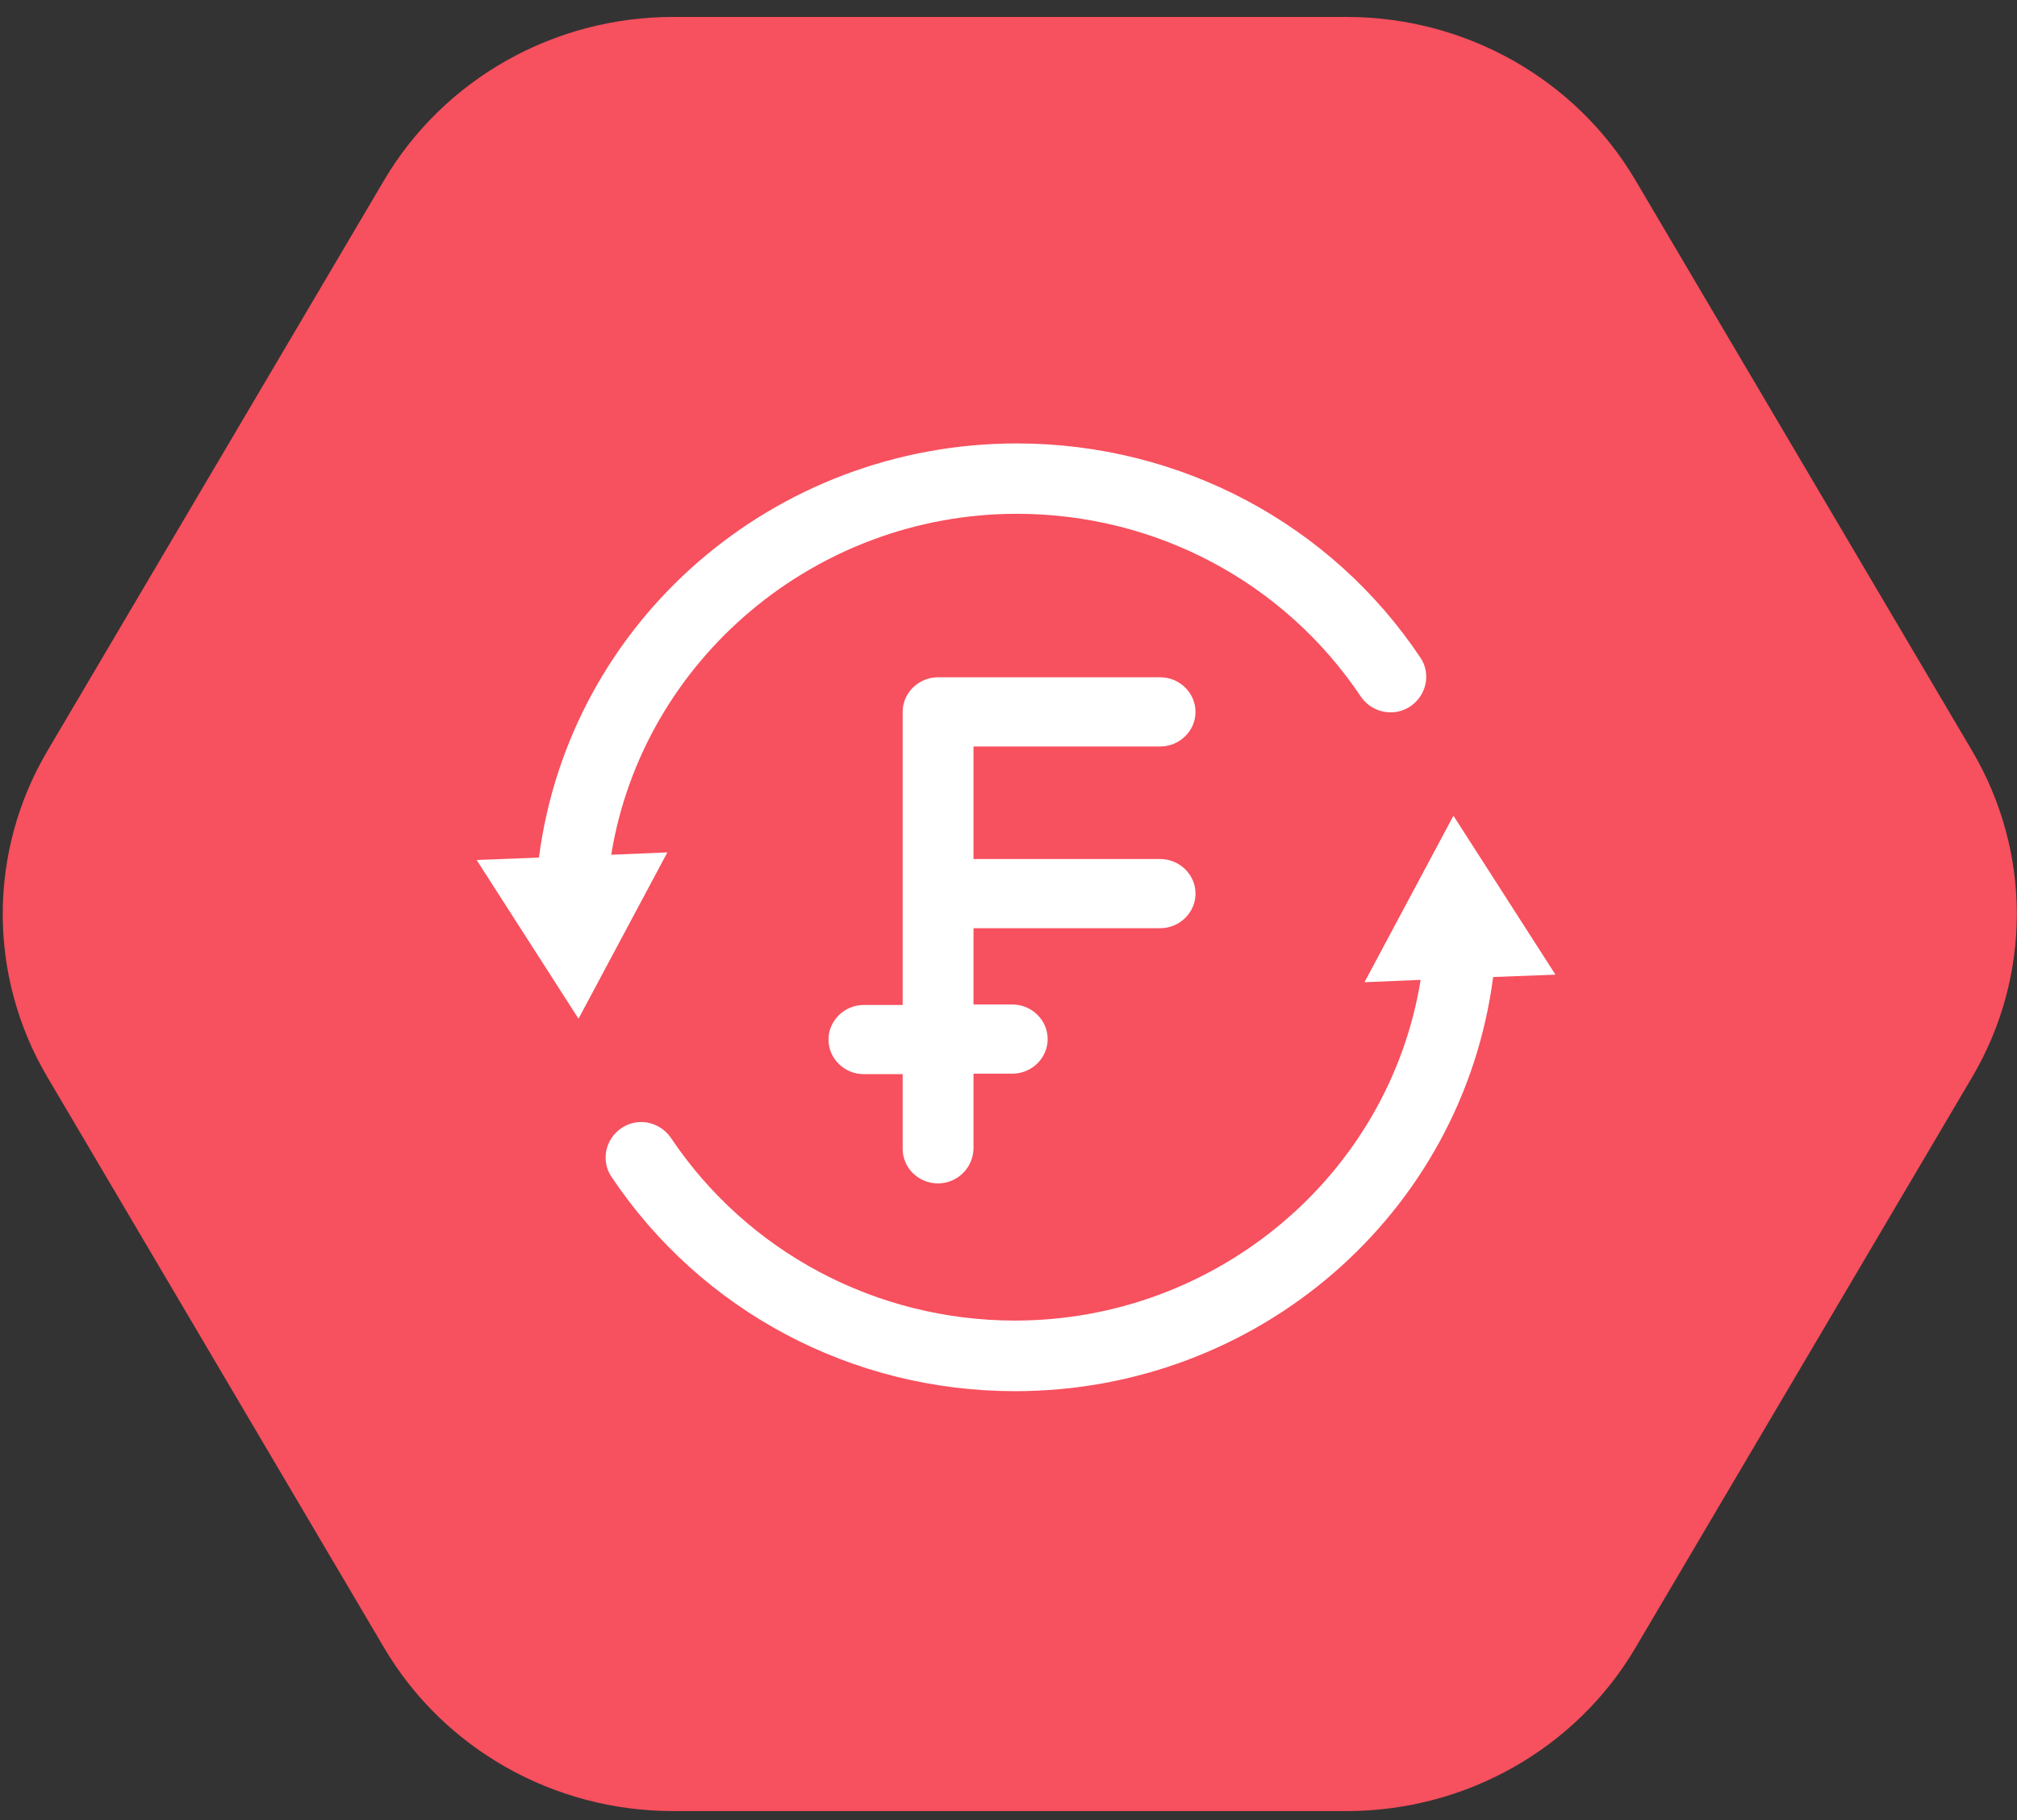 <svg width="82" height="74" viewBox="0 0 82 74" fill="none" xmlns="http://www.w3.org/2000/svg">
<rect x="0" y="0" width="82" height="74" fill="#333333" stroke="none"/>
<path d="M54.745 0.689H27.359C22.517 0.689 18.044 3.219 15.62 7.321L1.927 30.53C-0.494 34.635 -0.494 39.691 1.927 43.793L15.62 67.002C18.041 71.105 22.517 73.634 27.359 73.634H54.745C59.587 73.634 64.063 71.105 66.484 67.002L80.177 43.793C82.598 39.688 82.598 34.633 80.177 30.53L66.484 7.321C64.063 3.219 59.59 0.689 54.745 0.689Z" fill="#F7505E"/>
<g clip-path="url(#clip0_2935_315)">
<path d="M47.168 30.35C47.958 30.35 48.603 29.714 48.603 28.944C48.603 28.173 47.958 27.537 47.168 27.537H38.132C37.342 27.537 36.697 28.173 36.697 28.944V40.86H35.117C34.327 40.86 33.682 41.496 33.682 42.266C33.682 43.037 34.327 43.673 35.117 43.673H36.697V46.707C36.697 47.487 37.342 48.114 38.132 48.114C38.922 48.114 39.568 47.478 39.577 46.688V43.653H41.157C41.947 43.653 42.592 43.018 42.592 42.247C42.592 41.476 41.947 40.84 41.157 40.84H39.577V37.739H47.168C47.958 37.739 48.603 37.103 48.603 36.332C48.603 35.562 47.958 34.926 47.168 34.926H39.577V30.35H47.168Z" fill="white"/>
<path d="M24.849 34.752C26.139 26.824 33.152 20.89 41.34 20.89C46.986 20.89 52.207 23.665 55.328 28.327C55.607 28.732 56.06 28.963 56.542 28.963C56.821 28.963 57.1 28.876 57.332 28.722C57.659 28.5 57.881 28.173 57.958 27.788C58.025 27.422 57.958 27.046 57.746 26.738C54.105 21.285 47.968 18.029 41.34 18.029C31.467 18.029 23.163 25.244 21.91 34.868L19.377 34.964L23.519 41.419L27.132 34.656L24.849 34.752Z" fill="white"/>
<path d="M59.085 33.173L55.472 39.935L57.755 39.839C56.474 47.767 49.461 53.691 41.263 53.691C35.628 53.691 30.397 50.917 27.276 46.264C26.997 45.86 26.544 45.619 26.062 45.619C25.783 45.619 25.504 45.706 25.272 45.86C24.945 46.081 24.723 46.409 24.646 46.794C24.579 47.16 24.646 47.536 24.858 47.844C28.509 53.306 34.636 56.562 41.263 56.562C51.157 56.562 59.451 49.347 60.703 39.723L63.237 39.627L59.094 33.173H59.085Z" fill="white"/>
</g>
<defs>
<clipPath id="clip0_2935_315">
<rect width="43.85" height="38.533" fill="white" transform="translate(19.377 18.029)"/>
</clipPath>
</defs>
</svg>
